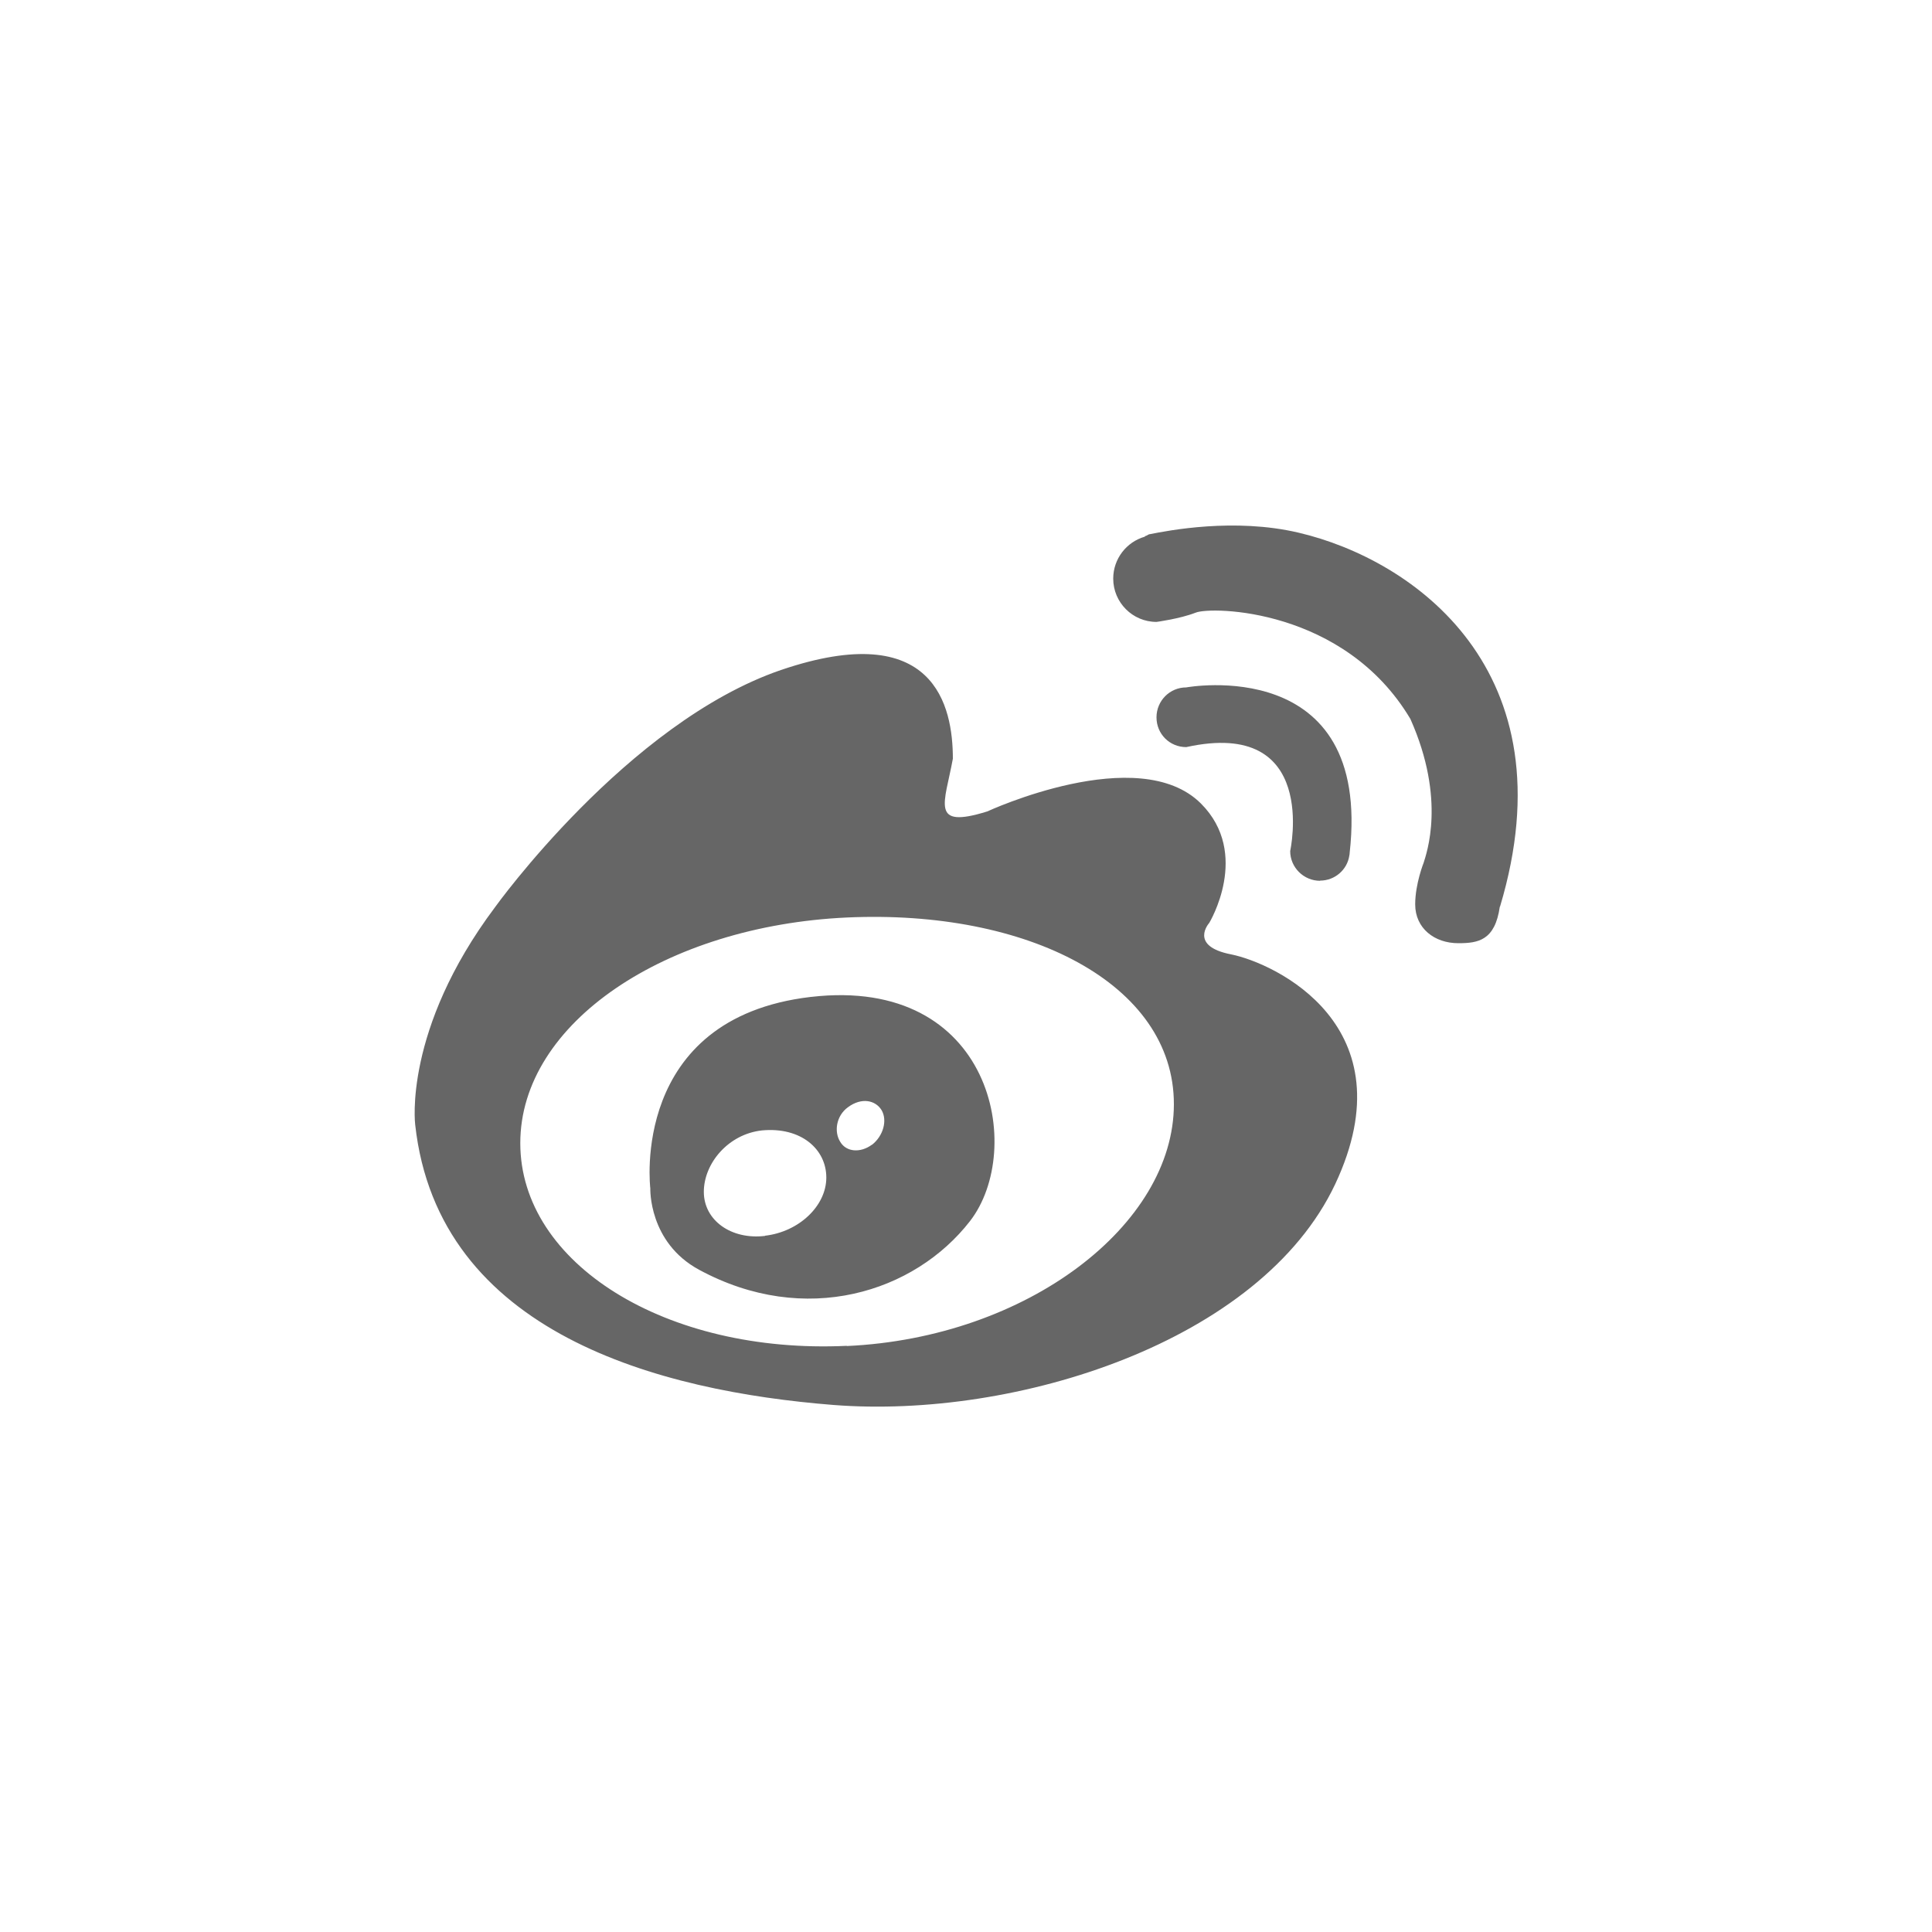 <?xml version="1.0" encoding="UTF-8"?>
<svg id="_图层_2" data-name="图层 2" xmlns="http://www.w3.org/2000/svg" viewBox="0 0 100 100">
  <defs>
    <style>
      .cls-1 {
        fill: none;
      }

      .cls-2 {
        fill: #666;
      }
    </style>
  </defs>
  <g id="_图层_1-2" data-name="图层 1">
    <path class="cls-2" d="m43.83,69.66c-9.35.44-16.9-4.25-16.9-10.49s7.56-11.25,16.9-11.68c9.35-.43,16.93,3.42,16.93,9.66s-7.57,12.09-16.93,12.52m19.9-20.27c-2.22-.43-1.14-1.63-1.14-1.63,0,0,2.17-3.58-.43-6.18-3.23-3.22-11.06.41-11.06.41-2.99.93-2.2-.42-1.78-2.73,0-2.71-.93-7.3-8.9-4.59-7.96,2.73-14.8,12.28-14.8,12.28-4.76,6.35-4.13,11.25-4.13,11.25,1.19,10.83,12.69,13.8,21.64,14.51,9.42.74,22.12-3.25,25.98-11.43,3.85-8.2-3.15-11.44-5.38-11.89m-18.6,9.85c-.6.44-1.33.38-1.64-.15-.33-.52-.21-1.35.4-1.79.7-.52,1.42-.37,1.74.15.31.53.09,1.33-.49,1.79m-5.54,4.72c-1.76.21-3.17-.81-3.17-2.28s1.26-2.99,3.01-3.18c2.02-.19,3.33.97,3.33,2.44s-1.42,2.81-3.17,3.01m2.37-12.36c-9.4,1.1-8.31,9.91-8.31,9.91,0,0-.1,2.79,2.52,4.21,5.5,2.98,11.16,1.18,14.03-2.52,2.86-3.7,1.18-12.69-8.23-11.6m26.35-6.02c.76,0,1.4-.56,1.51-1.29.01-.06.02-.1.02-.16,1.15-10.32-8.46-8.55-8.46-8.55-.85,0-1.54.69-1.54,1.55s.68,1.54,1.54,1.54c6.9-1.52,5.38,5.38,5.38,5.38,0,.85.7,1.54,1.55,1.54m-1.12-18.02c-3.32-.78-6.74-.11-7.7.08-.07,0-.14.08-.21.09-.03,0-.05.04-.05.04-.94.27-1.63,1.14-1.63,2.17,0,1.23,1,2.24,2.24,2.24,0,0,1.21-.16,2.03-.48.81-.33,7.69-.24,11.11,5.5,1.87,4.19.82,6.99.69,7.44,0,0-.44,1.09-.44,2.16,0,1.24,1,2.01,2.23,2.01,1.03,0,1.9-.14,2.15-1.89h.01c3.67-12.23-4.49-17.97-10.43-19.36"/>
    <rect class="cls-1" width="100" height="100"/>
  </g>
</svg>